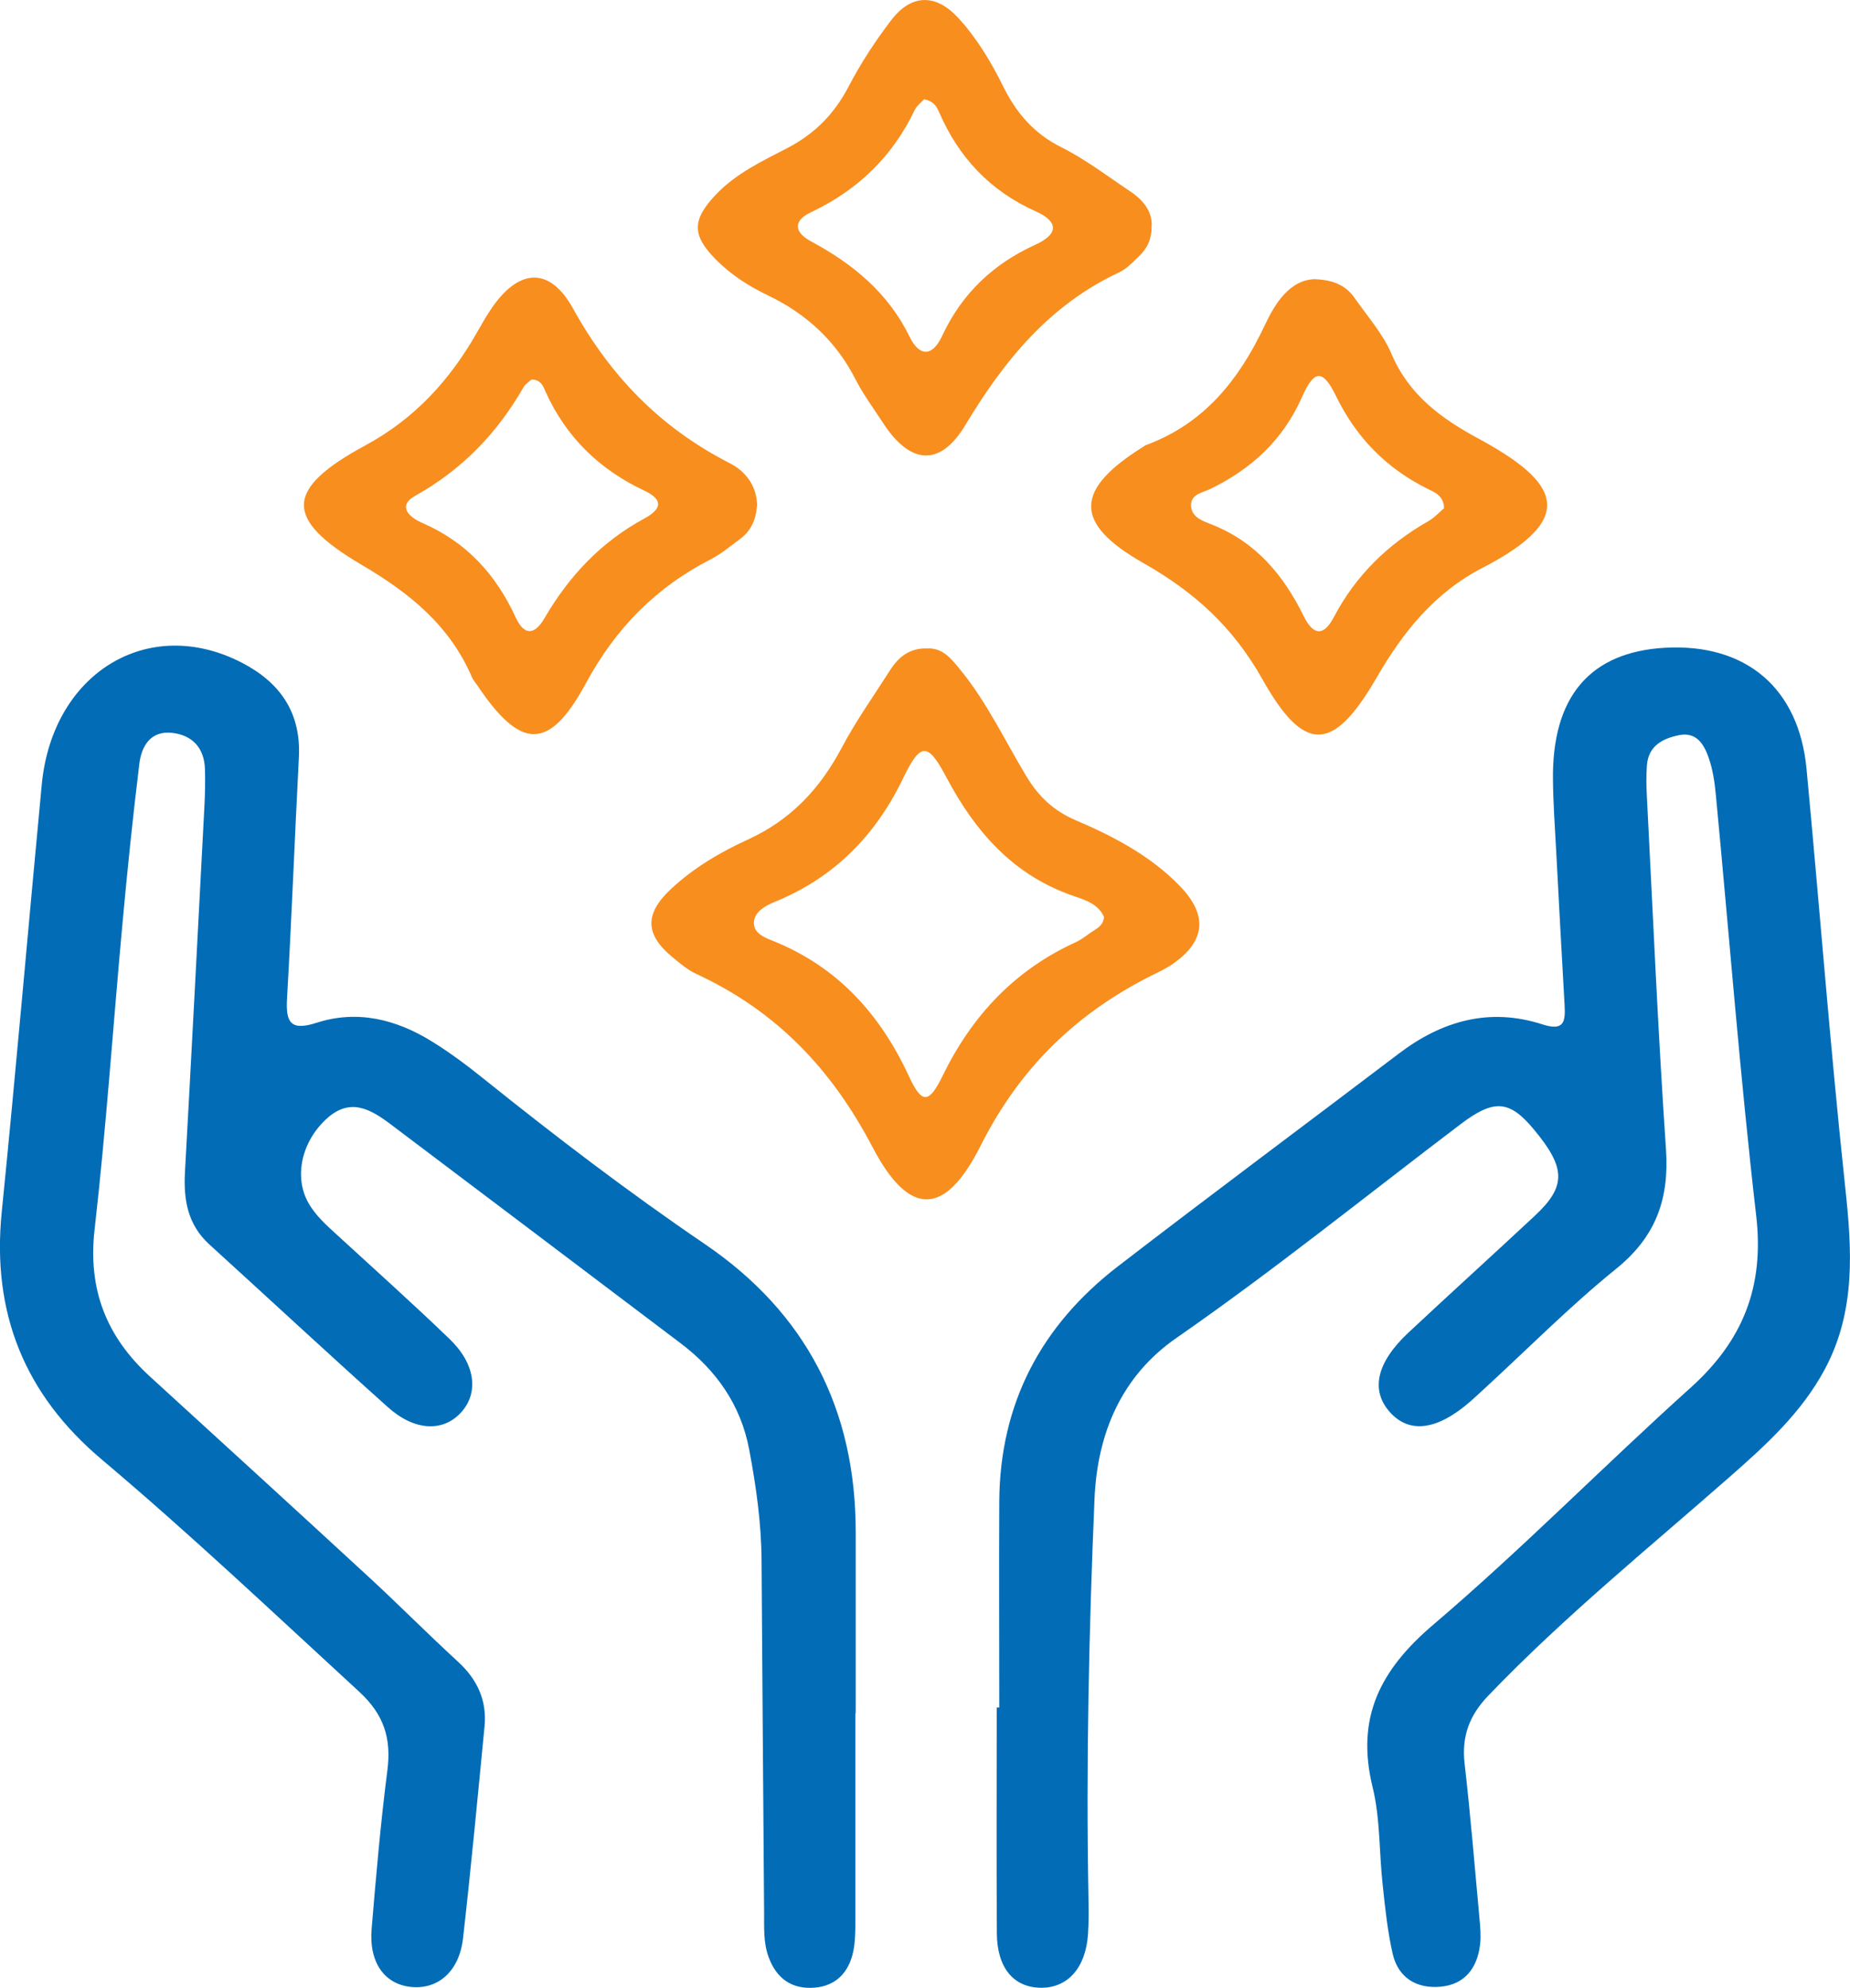 <?xml version="1.0" encoding="UTF-8"?>
<svg id="Capa_2" data-name="Capa 2" xmlns="http://www.w3.org/2000/svg" viewBox="0 0 159.14 170.98">
  <defs>
    <style>
      .cls-1 {
        fill: #f78e1e;
      }

      .cls-2 {
        fill: #026cb6;
      }
    </style>
  </defs>
  <g id="Capa_1-2" data-name="Capa 1">
    <g>
      <path class="cls-2" d="m85.96,146.88c0-5.92-.03-11.84,0-17.76.05-8.42,3.61-15.13,10.21-20.21,8.01-6.17,16.13-12.2,24.18-18.31,3.72-2.82,7.8-3.96,12.32-2.5,1.84.59,2-.17,1.92-1.63-.26-4.46-.49-8.91-.73-13.37-.11-2-.25-4-.27-6.01-.1-7.17,3.19-11.02,9.65-11.38,6.94-.38,11.5,3.46,12.16,10.41,1.13,11.97,2.04,23.96,3.32,35.91.59,5.44.94,10.7-1.74,15.72-2.02,3.78-5.12,6.58-8.28,9.35-6.98,6.13-14.2,11.99-20.65,18.71-1.67,1.73-2.33,3.54-2.06,5.9.51,4.43.87,8.88,1.28,13.33.07.72.13,1.46.05,2.18-.23,2.05-1.33,3.47-3.42,3.65-2.02.18-3.62-.75-4.1-2.83-.44-1.94-.65-3.94-.86-5.93-.31-2.81-.2-5.7-.87-8.42-1.46-5.98.67-10.09,5.25-13.98,7.62-6.49,14.66-13.66,22.11-20.36,4.5-4.05,6.35-8.68,5.64-14.8-1.39-12.03-2.32-24.12-3.47-36.18-.1-1.08-.26-2.19-.62-3.21-.4-1.13-1.03-2.24-2.56-1.93-1.42.29-2.62.93-2.75,2.59-.07.9-.05,1.82,0,2.73.52,10.1.95,20.2,1.64,30.29.29,4.27-.86,7.51-4.27,10.27-4.03,3.26-7.69,6.97-11.52,10.48-.34.31-.67.62-1.01.92-2.87,2.51-5.27,2.83-6.96.93-1.67-1.88-1.14-4.27,1.62-6.84,3.59-3.36,7.24-6.66,10.84-10.02,2.74-2.55,2.7-4.13-.08-7.46-2.07-2.48-3.39-2.63-6.28-.44-8.13,6.16-16.06,12.57-24.45,18.39-4.73,3.28-6.81,8.2-7.05,13.87-.48,11.38-.73,22.76-.52,34.15.02,1.09.04,2.19-.04,3.28-.2,2.88-1.74,4.6-4.04,4.59-2.35-.02-3.78-1.7-3.8-4.69-.04-6.47-.01-12.94-.01-19.41.07,0,.15,0,.22,0Z"/>
      <path class="cls-2" d="m73.58,147.34c0,5.92,0,11.85,0,17.77,0,.91,0,1.84-.18,2.72-.37,1.78-1.47,2.97-3.32,3.12-1.95.16-3.29-.77-3.97-2.65-.45-1.24-.37-2.51-.38-3.78-.08-10.11-.15-20.23-.22-30.34-.02-3.2-.47-6.36-1.06-9.49-.72-3.86-2.84-6.86-5.94-9.19-8.28-6.26-16.57-12.52-24.86-18.77-1.76-1.33-3.54-2.39-5.6-.47-2.12,1.97-2.77,4.97-1.53,7.18.64,1.14,1.6,1.97,2.54,2.83,3.22,2.96,6.48,5.87,9.63,8.91,2.21,2.13,2.51,4.6.98,6.29-1.55,1.71-4.01,1.62-6.31-.45-5.16-4.62-10.23-9.33-15.35-13.99-1.87-1.7-2.23-3.84-2.1-6.22.58-10.46,1.12-20.92,1.67-31.39.06-1.09.08-2.19.05-3.28-.06-1.82-1.09-2.92-2.84-3.11-1.86-.2-2.63,1.17-2.81,2.7-.56,4.61-1.04,9.23-1.46,13.86-.8,8.71-1.39,17.44-2.38,26.12-.6,5.2,1.02,9.27,4.78,12.7,6.32,5.77,12.65,11.55,18.94,17.35,2.54,2.35,4.98,4.81,7.53,7.15,1.67,1.53,2.51,3.34,2.29,5.58-.59,6.07-1.16,12.15-1.85,18.22-.33,2.84-2.13,4.4-4.45,4.18-2.3-.22-3.66-2.1-3.41-5.02.38-4.54.77-9.08,1.35-13.59.36-2.76-.29-4.82-2.42-6.78-7.31-6.72-14.53-13.55-22.12-19.95C2.09,119.92-.72,112.9.15,104.23c1.23-12.24,2.28-24.49,3.44-36.73.91-9.64,9.18-14.67,17.24-10.49,3.27,1.7,5.08,4.29,4.88,8.13-.36,6.91-.62,13.83-1.02,20.75-.12,2.06.32,2.79,2.53,2.08,3.52-1.14,6.86-.3,9.93,1.6,1.54.95,3.01,2.05,4.43,3.19,6.18,4.96,12.48,9.77,19.04,14.23,8.75,5.95,12.99,14.25,12.99,24.78,0,5.19,0,10.39,0,15.58h-.02Z"/>
      <path class="cls-1" d="m79.7,55.77c1.39-.09,2.13.89,2.88,1.8,2.32,2.83,3.87,6.15,5.75,9.26,1.04,1.71,2.33,2.91,4.19,3.71,3.27,1.4,6.42,3.04,8.95,5.64,2.47,2.54,2.24,4.8-.67,6.78-.38.25-.78.47-1.19.67-6.75,3.26-11.8,8.03-15.25,14.9-3.07,6.11-6.14,6.18-9.31.12-3.53-6.75-8.32-11.73-15.16-14.89-.73-.34-1.38-.89-2.01-1.41-2.4-1.96-2.46-3.75-.15-5.9,1.95-1.82,4.25-3.17,6.64-4.26,3.66-1.68,6.16-4.35,8.02-7.85,1.23-2.33,2.77-4.49,4.19-6.72.73-1.14,1.7-1.89,3.13-1.85Zm15.28,23.13c-.45-1.11-1.59-1.49-2.54-1.81-5.27-1.78-8.55-5.55-11.06-10.29-1.57-2.97-2.2-2.95-3.67.09-2.39,4.98-5.97,8.61-11.1,10.69-.78.32-1.61.8-1.74,1.59-.18,1.11.98,1.49,1.72,1.79,5.53,2.26,9.15,6.31,11.62,11.65,1.09,2.35,1.7,2.32,2.87-.07,2.52-5.18,6.21-9.12,11.49-11.52.57-.26,1.06-.71,1.6-1.04.41-.25.73-.53.8-1.08Z"/>
      <path class="cls-1" d="m113.07,24.01c1.76.06,2.78.63,3.49,1.66,1.09,1.57,2.41,3.05,3.14,4.77,1.5,3.52,4.24,5.53,7.44,7.26,6.96,3.76,8.69,6.85.4,11.13-4.14,2.14-6.84,5.51-9.12,9.45-3.71,6.41-6.2,6.6-9.82.15-2.53-4.5-5.84-7.5-10.24-10-6.08-3.45-5.91-6.33-.01-10.01.08-.05.15-.11.23-.14,5.01-1.85,8-5.61,10.21-10.29.9-1.92,2.15-3.89,4.27-3.98Zm11.15,19.7c-.03-1.08-.79-1.36-1.4-1.66-3.55-1.76-6.14-4.39-7.89-7.98-1.13-2.32-1.87-2.31-2.92.06-1.64,3.71-4.34,6.19-7.89,7.92-.68.33-1.76.45-1.66,1.53.09.94,1.06,1.25,1.77,1.53,3.79,1.49,6.18,4.35,7.91,7.87.85,1.73,1.74,1.74,2.61.08,1.88-3.57,4.63-6.25,8.11-8.23.53-.3.96-.78,1.36-1.12Z"/>
      <path class="cls-1" d="m65.11,43.57c-.09,1.14-.52,2.11-1.47,2.8-.81.59-1.58,1.26-2.46,1.71-4.75,2.43-8.22,5.94-10.8,10.72-3.16,5.84-5.61,5.69-9.33.13-.15-.23-.35-.43-.45-.68-1.92-4.46-5.35-7.24-9.49-9.67-6.74-3.97-6.6-6.53.33-10.28,4.26-2.31,7.28-5.63,9.61-9.74.36-.63.72-1.27,1.12-1.87,2.34-3.55,5.05-3.89,7.12-.16,3.24,5.86,7.56,10.28,13.47,13.3,1.4.71,2.37,1.99,2.37,3.74Zm-19.38-10.94c-.19.18-.53.38-.7.68-2.26,3.95-5.28,7.07-9.29,9.32-1.68.94-.4,1.92.57,2.34,3.8,1.64,6.35,4.43,8.05,8.13.75,1.62,1.64,1.51,2.49.05,2.1-3.61,4.87-6.55,8.57-8.55,1.45-.79,1.72-1.59.01-2.4-3.85-1.81-6.72-4.58-8.49-8.49-.2-.45-.39-1.07-1.22-1.07Z"/>
      <path class="cls-1" d="m99.06,19.45c.02,1.16-.41,1.95-1.09,2.6-.53.5-1.05,1.07-1.69,1.37-6,2.8-9.9,7.58-13.24,13.14-2.2,3.66-4.78,3.38-7.11-.23-.79-1.22-1.67-2.4-2.33-3.69-1.68-3.3-4.22-5.64-7.53-7.23-1.65-.79-3.18-1.77-4.48-3.08-2.07-2.09-2.08-3.4-.03-5.57,1.73-1.83,3.97-2.89,6.14-4.01,2.36-1.22,4.06-2.93,5.29-5.29,1.05-2.01,2.3-3.93,3.68-5.73,1.73-2.26,3.83-2.28,5.76-.19,1.61,1.75,2.83,3.8,3.88,5.92,1.13,2.27,2.63,4.03,4.98,5.2,2.1,1.05,4,2.51,5.96,3.82,1.11.74,1.88,1.73,1.82,2.98Zm-19.58-10.9c-.23.26-.62.54-.8.92-1.92,4.02-4.91,6.89-8.93,8.79-1.48.7-1.52,1.68.05,2.52,3.59,1.93,6.61,4.42,8.45,8.19.83,1.7,1.94,1.76,2.8-.09,1.68-3.61,4.38-6.18,7.99-7.82,2.05-.93,2.02-2,.06-2.88-3.94-1.76-6.64-4.65-8.33-8.56-.22-.51-.52-.96-1.29-1.08Z"/>
    </g>
  </g>
</svg>